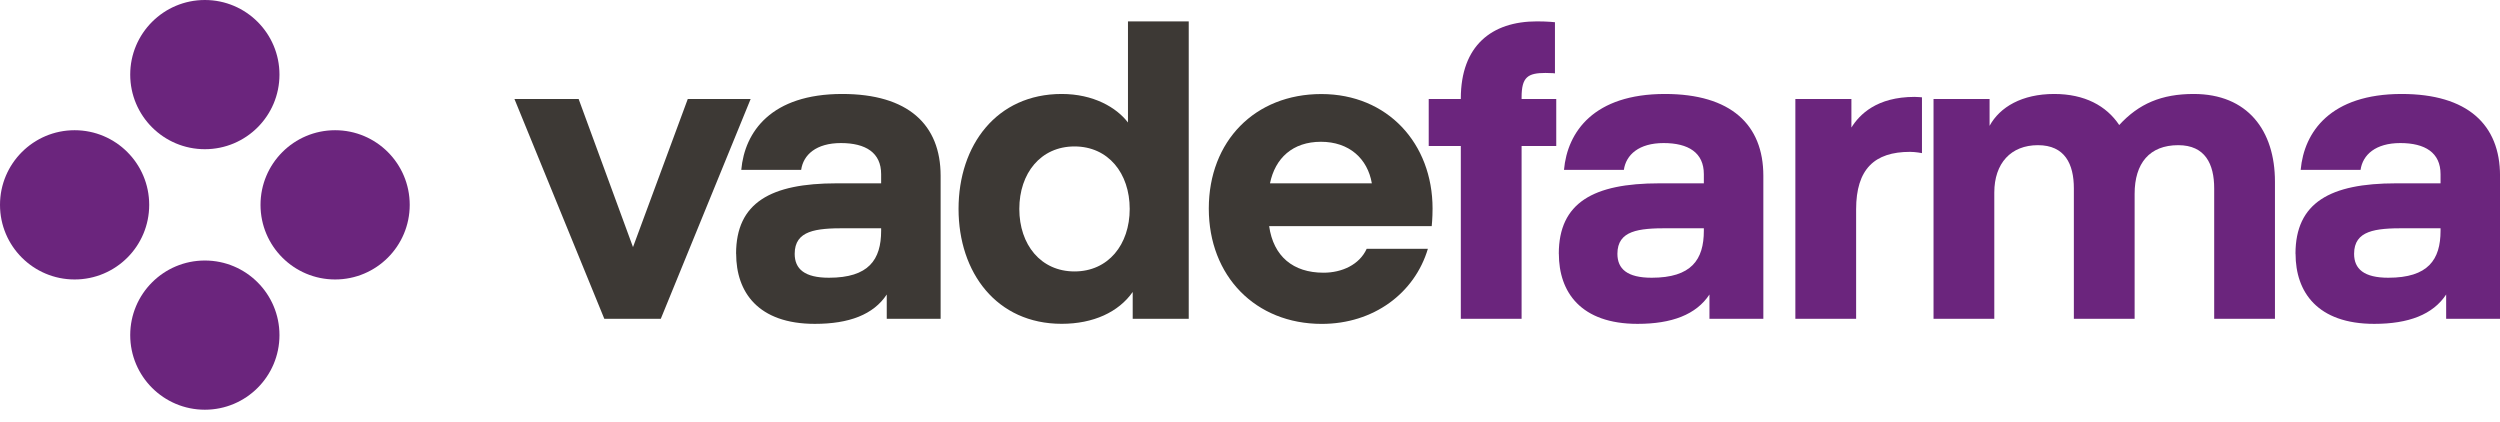 <svg width="160" height="27" viewBox="0 0 160 27" fill="none" xmlns="http://www.w3.org/2000/svg">
<g clip-path="url(#clip0_26_182)">
<path d="M17.886 4.775C17.886 7.412 15.748 9.549 13.111 9.549C10.474 9.549 8.334 7.412 8.334 4.775C8.334 2.138 10.474 -3.05176e-05 13.111 -3.05176e-05C15.748 -3.05176e-05 17.886 2.138 17.886 4.775Z" fill="#6B257D"/>
<path d="M17.886 21.448C17.886 24.085 15.748 26.222 13.111 26.222C10.474 26.222 8.334 24.085 8.334 21.448C8.334 18.811 10.472 16.673 13.111 16.673C15.751 16.673 17.886 18.811 17.886 21.448Z" fill="#6B257D"/>
<path d="M21.448 17.886C18.811 17.886 16.673 15.748 16.673 13.111C16.673 10.474 18.811 8.334 21.448 8.334C24.085 8.334 26.222 10.472 26.222 13.111C26.222 15.751 24.085 17.886 21.448 17.886Z" fill="#6B257D"/>
<path d="M4.775 17.886C2.138 17.886 0 15.748 0 13.111C0 10.474 2.138 8.334 4.775 8.334C7.412 8.334 9.549 10.472 9.549 13.111C9.549 15.751 7.412 17.886 4.775 17.886Z" fill="#6B257D"/>
<path d="M44.017 6.337H48.041L42.29 20.405H38.677L32.925 6.337H37.033L40.512 15.815L44.017 6.337Z" fill="#3D3935"/>
<path d="M47.109 16.242C47.109 12.966 49.328 11.733 53.544 11.733H56.393V11.143C56.393 9.773 55.406 9.156 53.82 9.156C52.233 9.156 51.411 9.906 51.274 10.873H47.441C47.66 8.43 49.357 6.014 53.903 6.014C58.119 6.014 60.2 7.975 60.2 11.249V20.405H56.752V18.848C55.903 20.136 54.341 20.727 52.152 20.727C48.511 20.727 47.114 18.688 47.114 16.245M56.393 14.607H54.066C52.23 14.607 50.86 14.742 50.86 16.245C50.86 17.212 51.49 17.775 53.052 17.775C55.598 17.775 56.393 16.621 56.393 14.767V14.607Z" fill="#3D3935"/>
<path d="M72.19 1.368H76.079V20.405H72.493V18.685C71.59 19.974 69.974 20.724 67.947 20.724C63.785 20.724 61.347 17.45 61.347 13.369C61.347 9.288 63.785 6.014 67.947 6.014C69.974 6.014 71.452 6.873 72.19 7.84V1.368ZM68.768 9.372C66.603 9.372 65.236 11.089 65.236 13.372C65.236 15.655 66.606 17.372 68.768 17.372C70.93 17.372 72.301 15.655 72.301 13.372C72.301 11.089 70.93 9.372 68.768 9.372Z" fill="#3D3935"/>
<path d="M81.225 14.471C81.498 16.405 82.757 17.453 84.703 17.453C85.882 17.453 87.003 16.944 87.468 15.923H91.384C90.536 18.769 87.906 20.729 84.593 20.729C80.349 20.729 77.363 17.669 77.363 13.347C77.363 9.025 80.32 6.019 84.566 6.019C88.811 6.019 91.684 9.188 91.684 13.347C91.684 13.965 91.63 14.474 91.63 14.474H81.225V14.471ZM81.282 11.733H87.798C87.525 10.149 86.347 9.074 84.538 9.074C82.731 9.074 81.609 10.122 81.279 11.733" fill="#3D3935"/>
<path d="M99.6 6.337V9.343H97.382V20.402H93.492V9.343H91.438V6.337H93.492V6.307C93.492 2.925 95.463 1.368 98.365 1.368C99.049 1.368 99.517 1.422 99.517 1.422V4.696C99.517 4.696 99.352 4.669 98.914 4.669C97.775 4.669 97.382 4.934 97.382 6.226V6.337H99.6Z" fill="#6B257D"/>
<path d="M99.763 16.242C99.763 12.966 101.981 11.733 106.198 11.733H109.046V11.143C109.046 9.773 108.06 9.156 106.473 9.156C104.887 9.156 104.065 9.906 103.927 10.873H100.095C100.314 8.43 102.011 6.014 106.557 6.014C110.773 6.014 112.854 7.975 112.854 11.249V20.405H109.405V18.848C108.557 20.136 106.995 20.727 104.805 20.727C101.165 20.727 99.767 18.688 99.767 16.245M109.046 14.607H106.719C104.884 14.607 103.514 14.742 103.514 16.245C103.514 17.212 104.144 17.775 105.706 17.775C108.252 17.775 109.046 16.621 109.046 14.767V14.607Z" fill="#6B257D"/>
<path d="M123.008 9.8C123.008 9.8 122.598 9.719 122.241 9.719C119.968 9.719 118.792 10.821 118.792 13.396V20.405H114.903V6.337H118.49V8.162C119.009 7.33 120.106 6.201 122.541 6.201C122.679 6.201 123.006 6.228 123.006 6.228V9.8H123.008Z" fill="#6B257D"/>
<path d="M136.616 20.405H132.727V12.056C132.727 10.499 132.152 9.291 130.427 9.291C128.703 9.291 127.635 10.444 127.635 12.324V20.405H123.746V6.337H127.333V8.054C127.99 6.846 129.414 6.014 131.468 6.014C133.411 6.014 134.808 6.767 135.63 8.002C136.889 6.632 138.341 6.014 140.395 6.014C143.844 6.014 145.597 8.349 145.597 11.625V20.405H141.708V12.056C141.708 10.499 141.133 9.291 139.408 9.291C137.573 9.291 136.616 10.444 136.616 12.405V20.405Z" fill="#6B257D"/>
<path d="M146.911 16.242C146.911 12.966 149.13 11.733 153.346 11.733H156.195V11.143C156.195 9.773 155.208 9.156 153.622 9.156C152.035 9.156 151.213 9.906 151.076 10.873H147.243C147.462 8.43 149.159 6.014 153.705 6.014C157.921 6.014 160.002 7.975 160.002 11.249V20.405H156.554V18.848C155.705 20.136 154.143 20.727 151.954 20.727C148.313 20.727 146.916 18.688 146.916 16.245M156.195 14.607H153.868C152.032 14.607 150.662 14.742 150.662 16.245C150.662 17.212 151.292 17.775 152.854 17.775C155.4 17.775 156.195 16.621 156.195 14.767V14.607Z" fill="#6B257D"/>
</g>
<defs>
<clipPath id="clip0_26_182">
<rect width="160" height="26.222" fill="white"/>
</clipPath>
</defs>
</svg>
